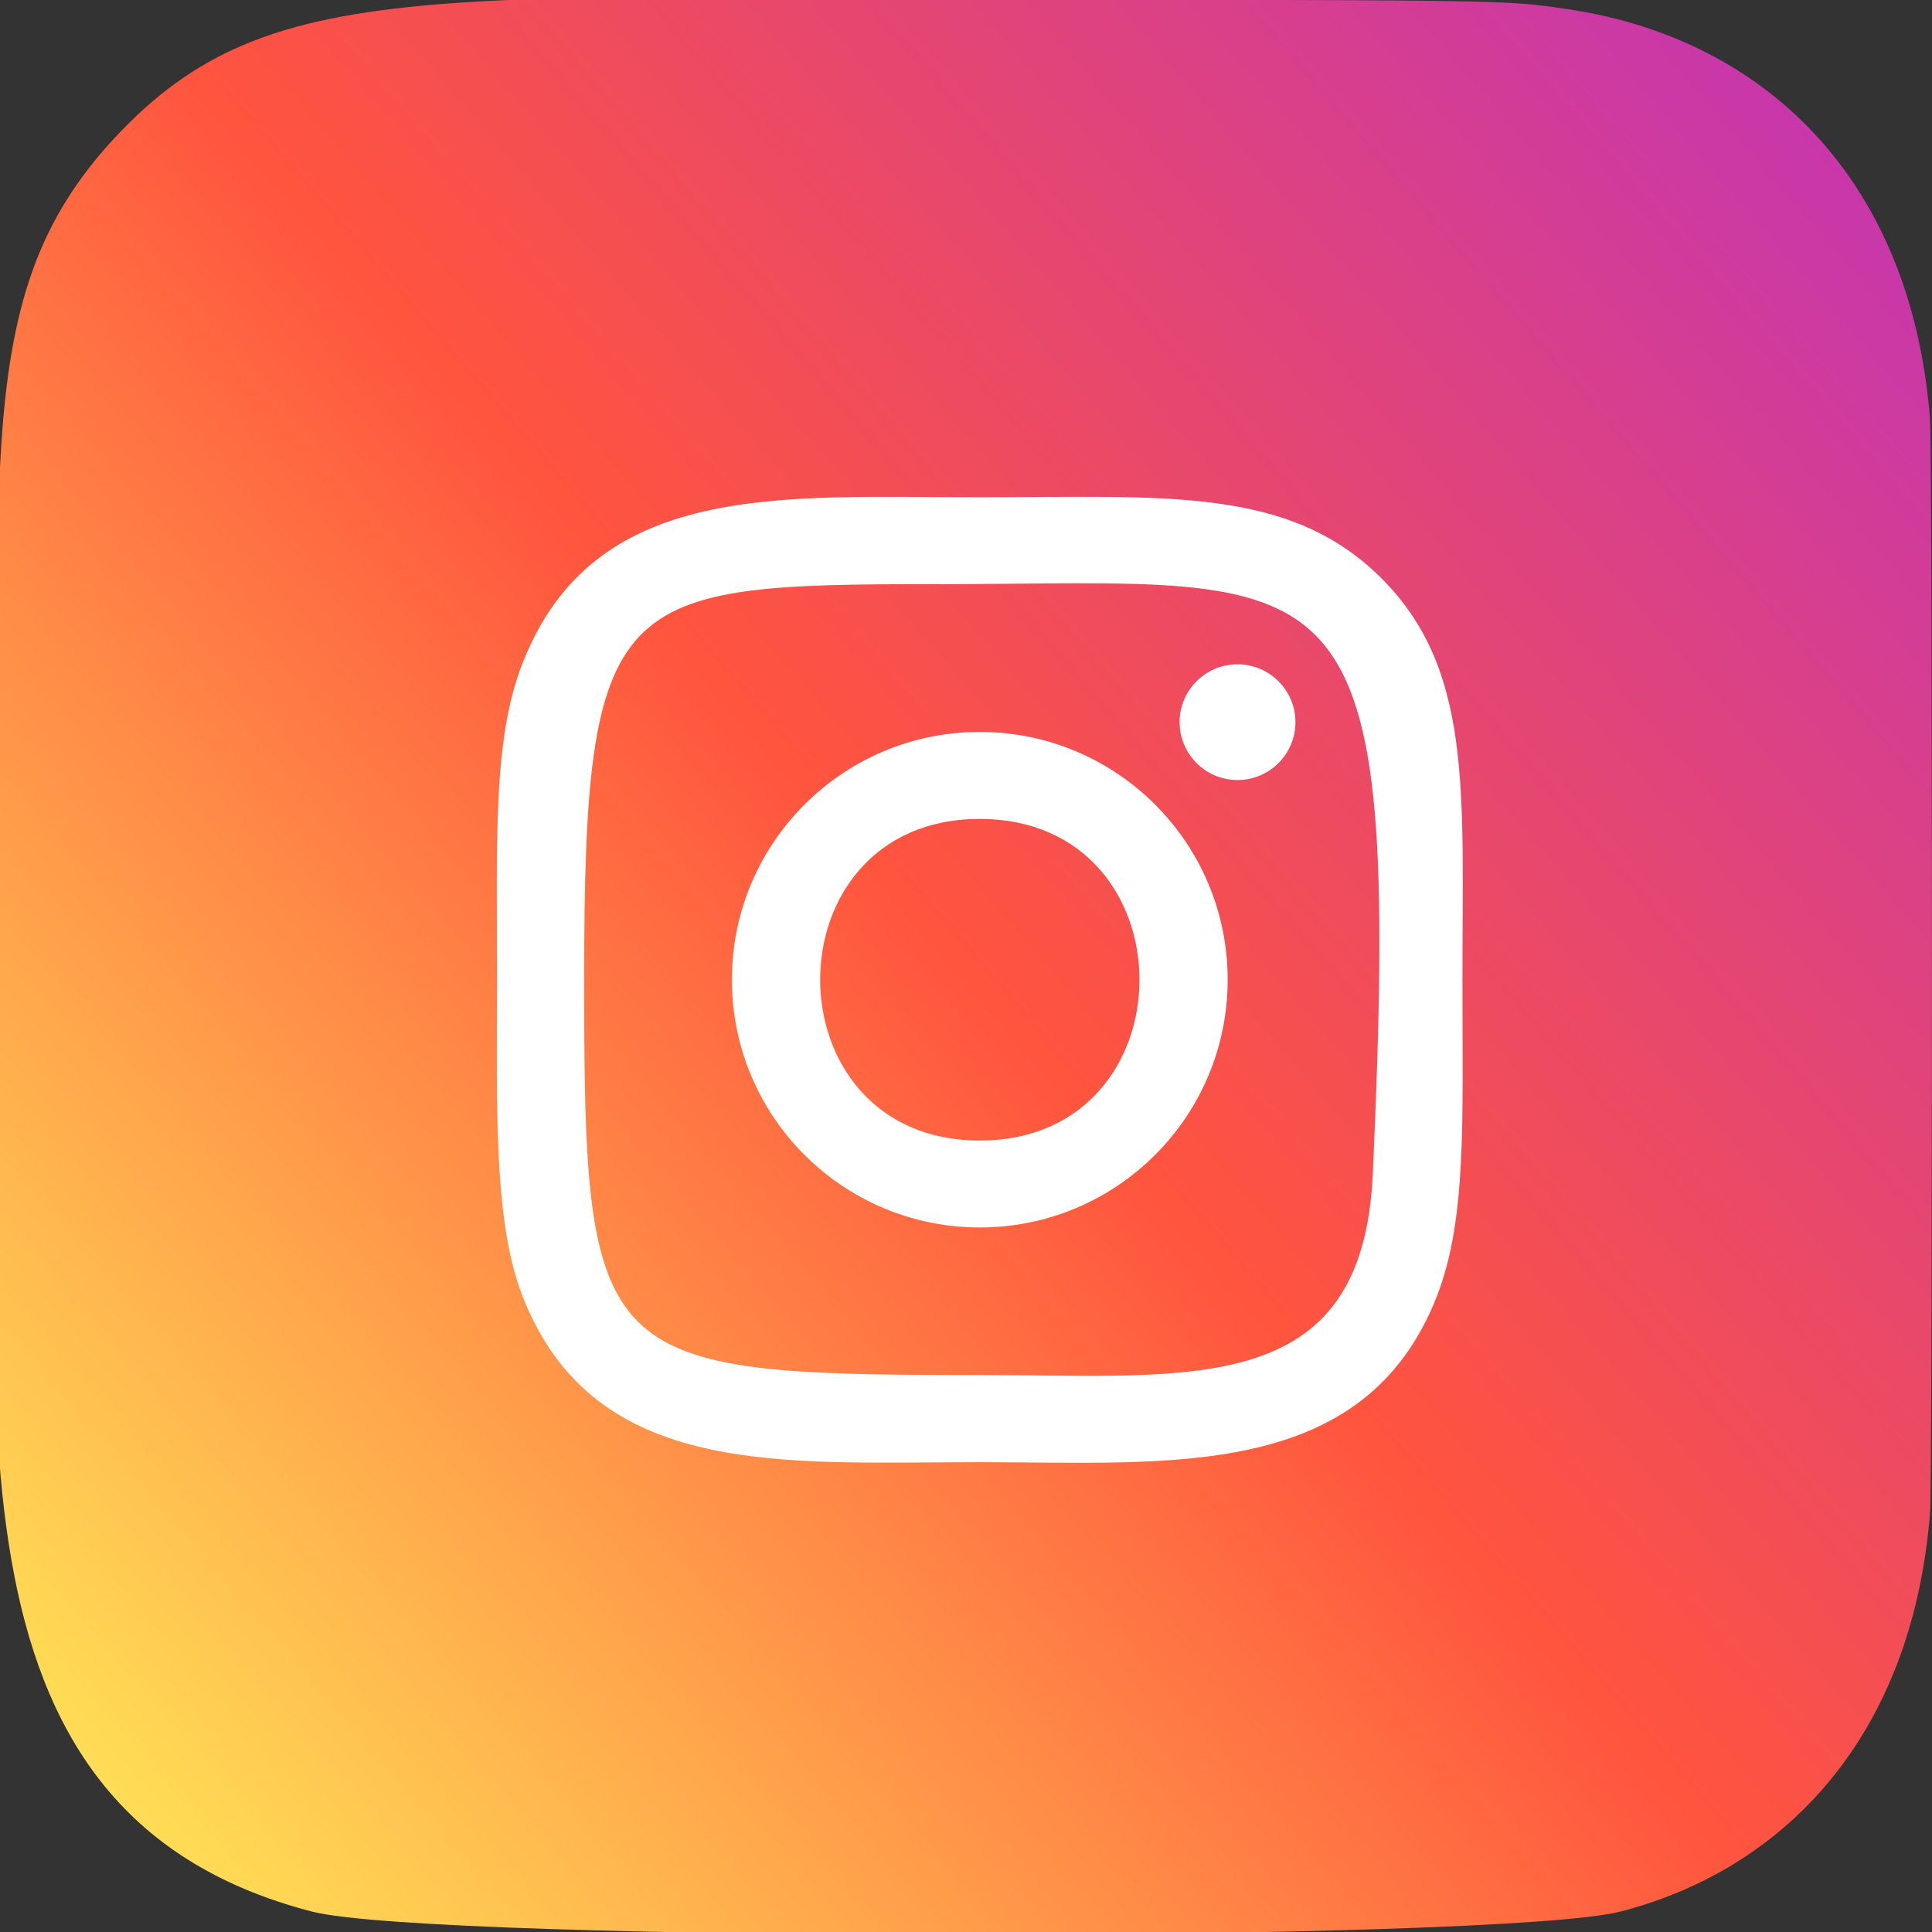 <svg width="70" height="70" viewBox="0 0 70 70" fill="none" xmlns="http://www.w3.org/2000/svg">
<rect x="0" y="0" width="70" height="70" fill="#333333" stroke="none"/>
<g clip-path="url(#clip0_3139_34111)">
<path d="M4.375 4.763C-1.126 10.477 1.15186e-05 16.546 1.15186e-05 34.985C1.15186e-05 50.298 -2.672 65.648 11.311 69.262C15.677 70.385 54.364 70.385 58.724 69.256C64.546 67.754 69.282 63.032 69.93 54.798C70.02 53.649 70.02 16.342 69.927 15.17C69.239 6.399 63.84 1.345 56.726 0.321C55.096 0.085 54.769 0.015 46.404 -7.09295e-06C16.733 0.015 10.229 -1.307 4.375 4.763Z" fill="url(#paint0_linear_3139_34111)"/>
<g clip-path="url(#clip1_3139_34111)">
<path d="M35.5 18.017C28.332 18.017 21.526 17.38 18.926 24.047C17.852 26.801 18.008 30.377 18.008 35.498C18.008 39.991 17.864 44.214 18.926 46.946C21.52 53.617 28.382 52.978 35.496 52.978C42.36 52.978 49.438 53.692 52.069 46.946C53.145 44.165 52.987 40.642 52.987 35.498C52.987 28.669 53.364 24.26 50.05 20.95C46.694 17.597 42.155 18.017 35.492 18.017H35.5ZM33.933 21.167C48.885 21.143 50.788 19.483 49.738 42.555C49.365 50.716 43.146 49.82 35.502 49.82C21.565 49.82 21.165 49.422 21.165 35.49C21.165 21.396 22.27 21.175 33.933 21.163V21.167ZM44.838 24.069C43.679 24.069 42.739 25.008 42.739 26.165C42.739 27.323 43.679 28.262 44.838 28.262C45.997 28.262 46.936 27.323 46.936 26.165C46.936 25.008 45.997 24.069 44.838 24.069ZM35.5 26.52C30.54 26.52 26.518 30.541 26.518 35.498C26.518 40.455 30.54 44.473 35.5 44.473C40.461 44.473 44.481 40.455 44.481 35.498C44.481 30.541 40.461 26.52 35.5 26.52ZM35.5 29.671C43.209 29.671 43.219 41.324 35.5 41.324C27.794 41.324 27.782 29.671 35.5 29.671Z" fill="white"/>
</g>
</g>
<defs>
<linearGradient id="paint0_linear_3139_34111" x1="4.509" y1="65.529" x2="69.567" y2="9.222" gradientUnits="userSpaceOnUse">
<stop stop-color="#FFDD55"/>
<stop offset="0.5" stop-color="#FF543E"/>
<stop offset="1" stop-color="#C837AB"/>
</linearGradient>
<clipPath id="clip0_3139_34111">
<rect width="70" height="70" fill="white"/>
</clipPath>
<clipPath id="clip1_3139_34111">
<rect width="35" height="35" fill="white" transform="translate(18 18)"/>
</clipPath>
</defs>
</svg>
